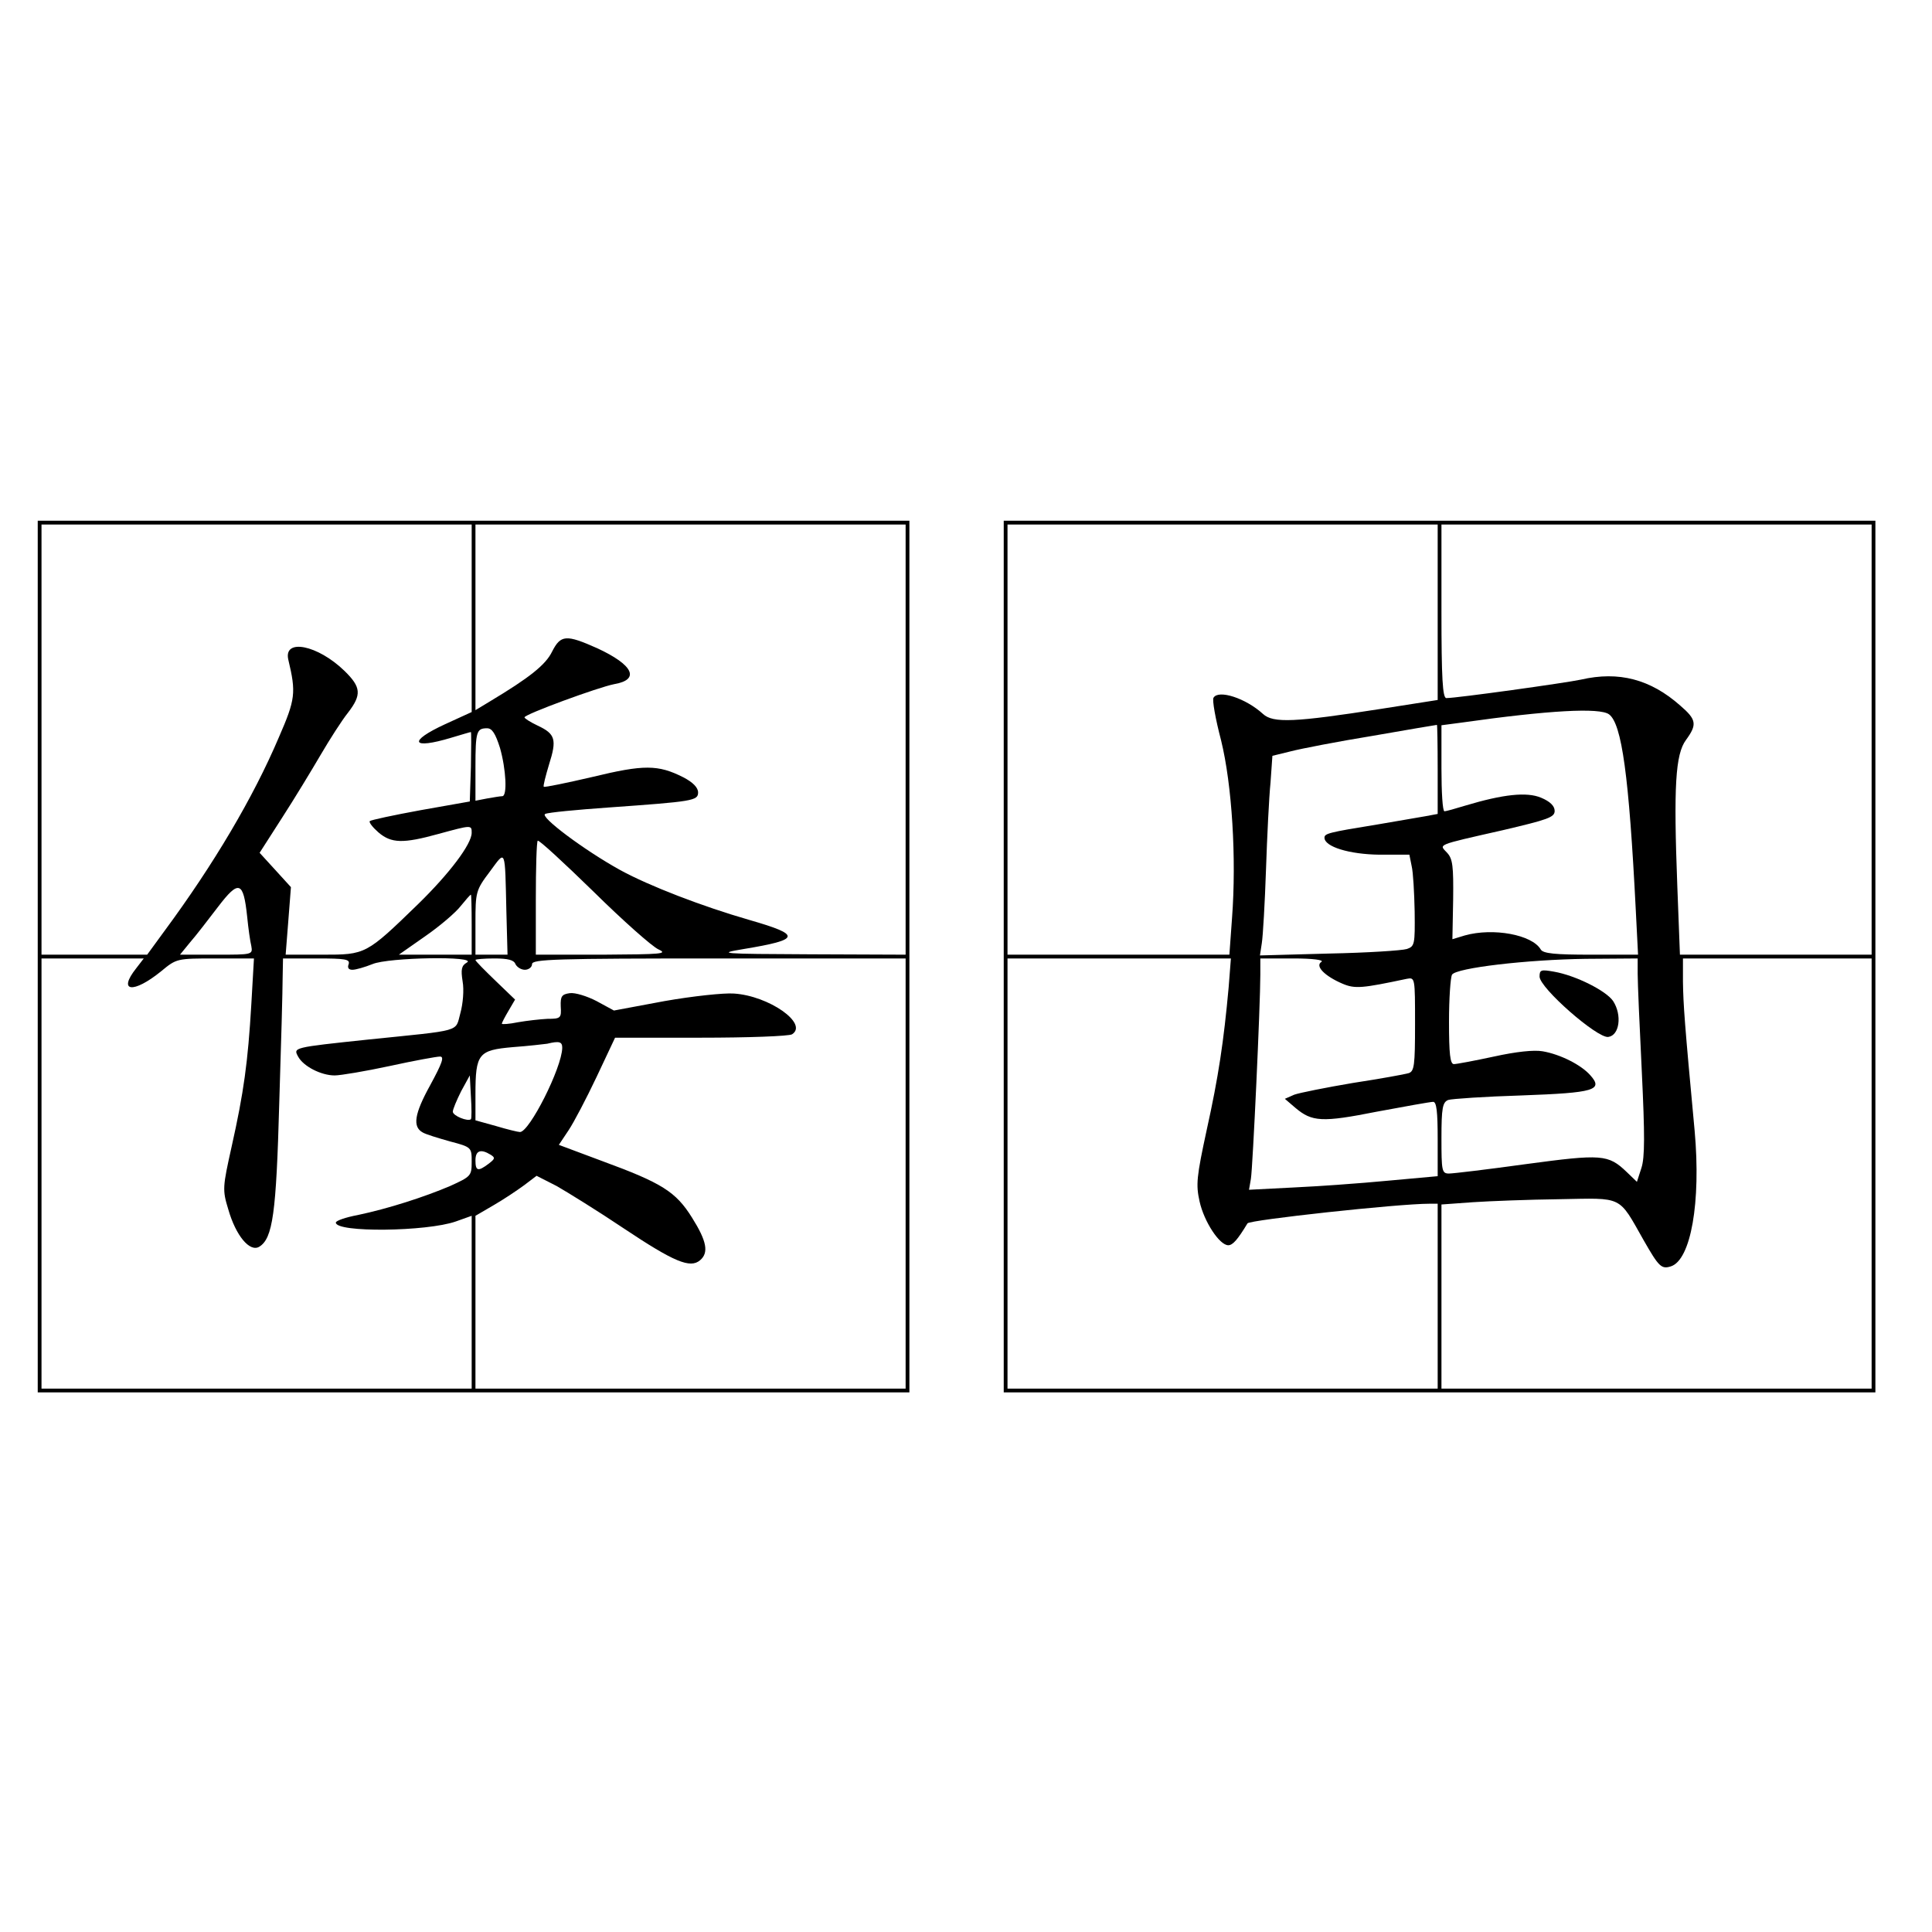 <?xml version="1.0" standalone="no"?>
<!DOCTYPE svg PUBLIC "-//W3C//DTD SVG 20010904//EN"
 "http://www.w3.org/TR/2001/REC-SVG-20010904/DTD/svg10.dtd">
<svg version="1.0" xmlns="http://www.w3.org/2000/svg"
 width="512pt" height="512pt" viewBox="0 0 512 512"
 preserveAspectRatio="xMidYMid meet">
<rect class="rectangle" width="100%" height="100%" fill="white" />
<g transform="translate(0,512) scale(0.1,-0.1)"
fill="#000000" stroke="none">
<path d="M100 2585 l0 -1155 1155 0 1155 0 0 1155 0 1155 -1155 0 -1155 0 0
-1155z m1150 896 l0 -248 -70 -32 c-100 -46 -90 -68 16 -36 27 8 50 15 52 15
1 0 1 -41 0 -92 l-3 -92 -130 -23 c-71 -13 -132 -26 -135 -29 -3 -3 8 -17 23
-30 34 -29 65 -30 159 -4 88 24 88 24 88 3 0 -30 -59 -108 -142 -189 -138
-134 -139 -134 -253 -134 l-98 0 7 89 7 90 -41 45 -42 46 59 92 c33 51 79 127
103 168 24 41 56 91 72 111 37 48 35 68 -9 111 -71 69 -162 87 -149 30 21 -88
19 -105 -25 -206 -68 -160 -173 -337 -303 -513 l-46 -63 -140 0 -140 0 0 570
0 570 570 0 570 0 0 -249z m1150 -321 l0 -570 -252 1 c-240 1 -249 2 -177 14
151 25 154 37 15 77 -125 36 -265 90 -342 132 -96 53 -216 143 -199 149 8 4
83 11 167 17 225 16 238 18 238 40 0 13 -14 27 -39 40 -67 34 -105 34 -241 1
-69 -16 -127 -28 -129 -26 -2 2 5 29 14 59 21 66 17 81 -30 103 -19 9 -35 19
-35 22 0 8 196 80 238 88 69 12 50 51 -45 95 -83 37 -97 36 -120 -9 -17 -35
-60 -69 -165 -132 l-38 -23 0 246 0 246 570 0 570 0 0 -570z m-1075 -22 c16
-56 20 -128 6 -128 -5 0 -23 -3 -40 -6 l-31 -6 0 89 c0 95 3 103 31 103 13 0
22 -14 34 -52z m420 -534 c26 -12 8 -13 -147 -14 l-178 0 0 148 c0 82 2 151 5
154 3 3 69 -58 148 -135 78 -77 156 -146 172 -153z m-403 99 l3 -113 -42 0
-43 0 0 84 c0 82 1 87 38 136 43 58 40 66 44 -107z m-687 -12 c3 -31 8 -66 11
-78 4 -23 3 -23 -92 -23 l-97 0 27 33 c15 17 48 60 74 94 55 72 67 68 77 -26z
m595 -21 l0 -80 -97 0 -96 0 70 49 c39 27 81 63 94 80 13 16 25 30 27 30 1 1
2 -35 2 -79z m-889 -116 c-50 -63 -8 -68 66 -8 41 34 42 34 144 34 l102 0 -7
-122 c-9 -153 -20 -233 -52 -376 -24 -108 -25 -115 -9 -167 20 -70 57 -114 82
-99 36 22 45 89 53 379 5 154 9 304 9 333 l1 52 90 0 c75 0 88 -2 84 -15 -4
-10 0 -15 10 -15 9 0 33 7 53 15 42 18 281 22 250 4 -14 -8 -16 -18 -11 -50 4
-22 1 -59 -6 -84 -14 -51 8 -44 -245 -70 -199 -21 -198 -21 -185 -45 14 -26
61 -50 97 -50 15 0 81 11 146 25 64 14 124 25 133 25 12 0 6 -17 -26 -76 -42
-76 -47 -110 -20 -125 8 -5 41 -15 73 -24 57 -15 57 -16 57 -54 0 -37 -2 -39
-57 -64 -68 -29 -164 -60 -245 -77 -32 -6 -58 -15 -58 -20 0 -27 241 -24 318
3 l42 15 0 -229 0 -229 -570 0 -570 0 0 570 0 570 136 0 135 0 -20 -26z m1005
11 c4 -8 15 -15 25 -15 10 0 19 7 19 15 0 13 62 15 495 15 l495 0 0 -570 0
-570 -570 0 -570 0 0 229 0 229 48 28 c26 15 62 39 81 53 l33 25 53 -27 c28
-16 109 -66 179 -113 132 -88 175 -106 201 -84 24 20 18 51 -21 113 -43 69
-80 92 -238 150 l-115 43 26 39 c14 21 47 84 74 141 l49 104 227 0 c126 0 234
4 242 9 44 28 -61 102 -154 108 -27 2 -110 -7 -184 -20 l-134 -25 -46 25 c-25
13 -57 23 -71 21 -21 -3 -25 -8 -24 -35 2 -31 0 -33 -35 -33 -20 -1 -55 -5
-78 -9 -24 -5 -43 -6 -43 -4 0 3 8 18 18 35 l17 29 -52 50 c-29 28 -53 52 -53
55 0 2 23 4 50 4 36 0 52 -4 56 -15z m124 -222 c-1 -53 -87 -223 -112 -223 -5
0 -34 7 -64 16 l-54 15 0 69 c0 108 8 117 99 125 42 3 83 8 91 9 33 8 40 5 40
-11z m-242 -189 c-8 -7 -48 9 -48 20 0 6 10 30 22 54 l23 42 3 -56 c2 -31 2
-58 0 -60z m52 -94 c13 -8 12 -11 -5 -24 -28 -21 -35 -20 -35 9 0 26 14 31 40
15z"/>
<path d="M2660 2585 l0 -1155 1155 0 1155 0 0 1155 0 1155 -1155 0 -1155 0 0
-1155z m1150 913 l0 -233 -153 -24 c-225 -35 -283 -38 -310 -13 -46 42 -118
65 -131 43 -4 -5 5 -56 20 -113 29 -118 41 -312 29 -471 l-7 -97 -294 0 -294
0 0 570 0 570 570 0 570 0 0 -232z m1150 -338 l0 -570 -254 0 -254 0 -7 183
c-10 263 -5 348 23 386 30 41 28 54 -15 91 -79 70 -163 92 -263 69 -42 -9
-329 -49 -357 -49 -10 0 -13 53 -13 230 l0 230 570 0 570 0 0 -570z m-696 67
c34 -25 53 -163 71 -519 l6 -118 -125 0 c-95 0 -127 3 -133 14 -23 39 -126 58
-201 37 l-33 -10 2 105 c1 88 -1 108 -16 124 -21 23 -33 19 148 60 119 28 137
34 137 51 0 13 -12 25 -36 35 -38 16 -101 9 -201 -21 -26 -8 -51 -15 -55 -15
-5 0 -8 51 -8 114 l0 114 53 7 c233 33 366 40 391 22z m-454 -146 l0 -118 -32
-6 c-18 -3 -76 -13 -128 -22 -130 -21 -140 -24 -140 -35 0 -24 66 -44 145 -45
l80 0 6 -30 c4 -16 7 -71 8 -121 1 -87 0 -92 -21 -99 -13 -4 -105 -10 -206
-12 l-183 -5 5 33 c3 19 8 106 11 194 3 88 8 192 12 231 l5 71 49 12 c27 7
125 26 217 41 92 16 168 29 170 29 1 1 2 -52 2 -118z m-554 -578 c-13 -143
-27 -237 -58 -377 -27 -125 -29 -145 -19 -190 12 -54 53 -116 76 -116 12 0 25
15 51 58 5 9 399 52 482 52 l22 0 0 -245 0 -245 -570 0 -570 0 0 570 0 570
296 0 296 0 -6 -77z m246 68 c-18 -11 9 -38 56 -58 33 -14 52 -12 170 13 22 4
22 4 22 -120 0 -110 -2 -125 -17 -130 -10 -3 -76 -15 -148 -26 -71 -12 -141
-26 -155 -31 l-25 -11 28 -24 c44 -37 70 -39 216 -10 75 14 142 26 149 26 9 0
12 -26 12 -98 l0 -99 -132 -12 c-73 -7 -186 -15 -251 -18 l-117 -6 5 29 c5 30
25 461 25 541 l0 43 88 0 c51 0 81 -4 74 -9z m838 -32 c0 -23 5 -140 11 -260
8 -167 8 -226 -1 -254 l-12 -37 -27 26 c-49 47 -66 48 -267 21 -101 -14 -193
-25 -204 -25 -19 0 -20 7 -20 94 0 80 3 95 18 101 9 3 97 9 195 12 193 7 217
14 181 54 -24 27 -79 55 -126 63 -23 4 -70 -1 -129 -14 -51 -11 -99 -20 -106
-20 -10 0 -13 27 -13 113 0 61 4 117 8 124 11 18 199 40 355 42 l137 1 0 -41z
m620 -529 l0 -570 -570 0 -570 0 0 244 0 244 83 6 c45 3 149 7 230 8 170 3
155 11 223 -109 40 -70 47 -77 72 -69 53 17 80 170 63 359 -27 289 -30 334
-31 395 l0 62 250 0 250 0 0 -570z"/>
<path d="M4080 2532 c0 -30 153 -164 182 -160 30 4 37 58 13 95 -18 27 -99 68
-157 78 -34 6 -38 5 -38 -13z"/>
</g>
</svg>
